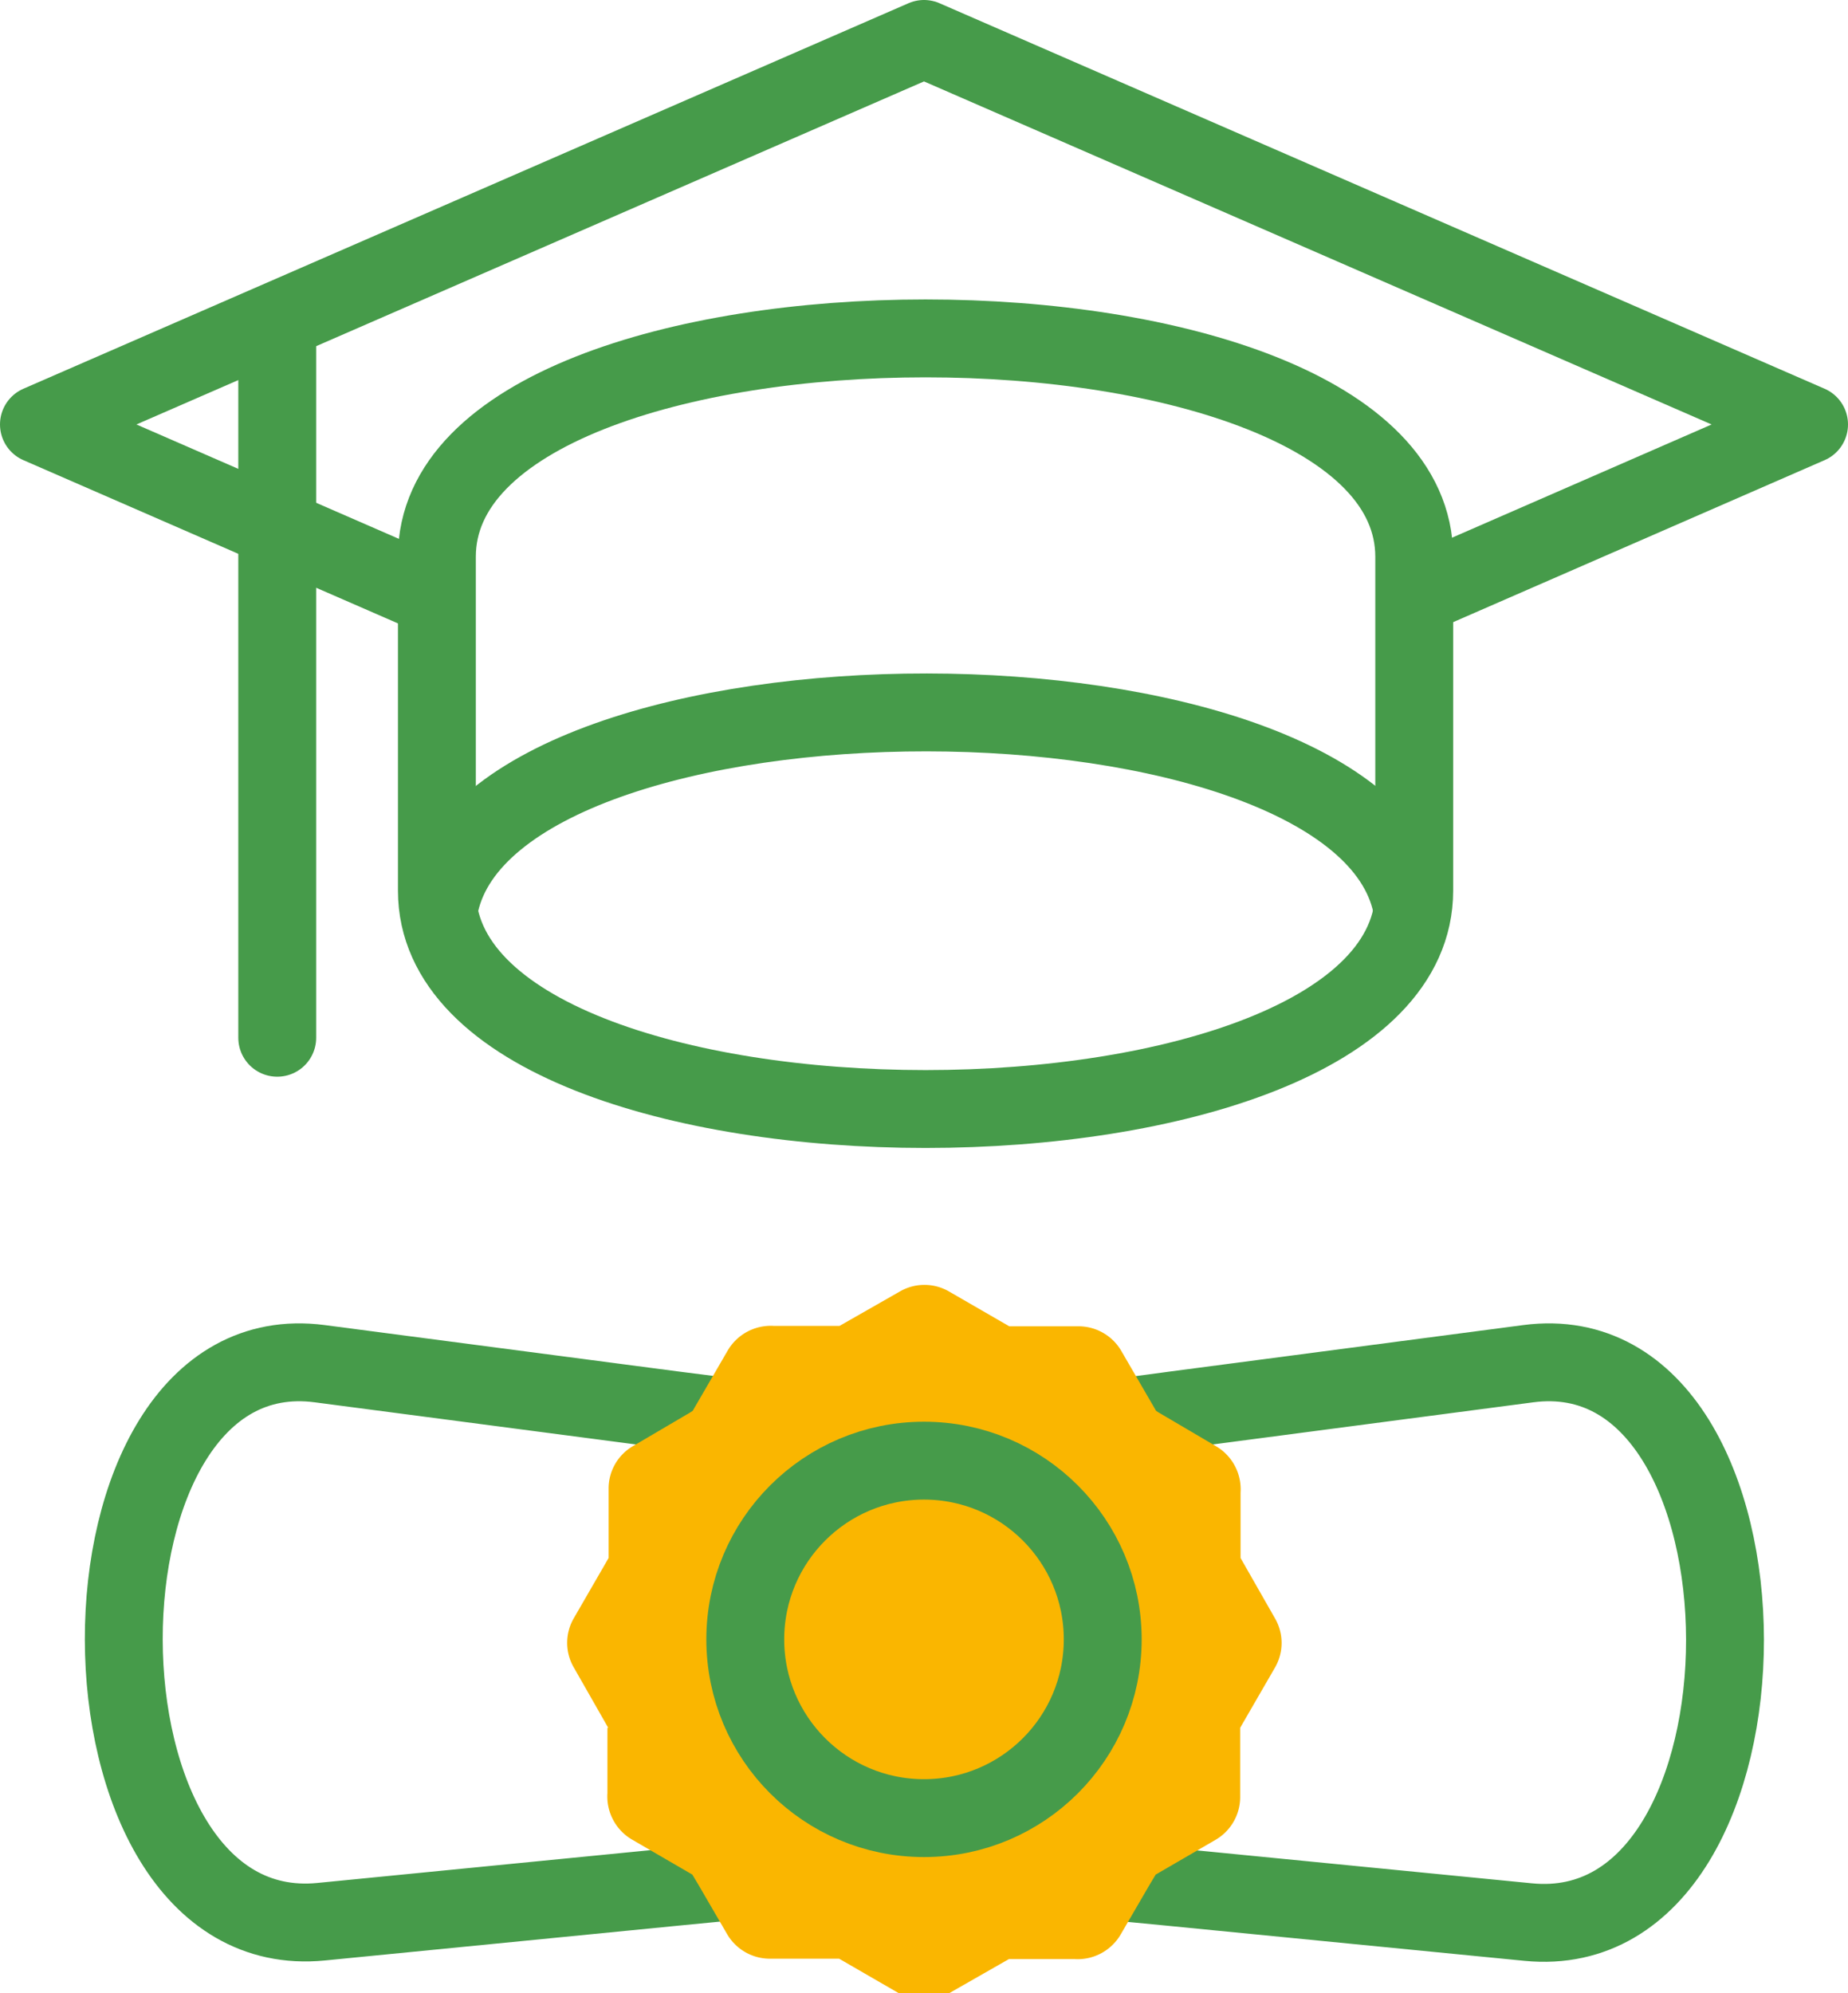 <?xml version="1.0" encoding="UTF-8"?>
<svg xmlns="http://www.w3.org/2000/svg" width="474.6" height="511.9" viewBox="0 0 474.6 511.9">
  <g id="certificate" transform="translate(-18.7)">
    <path id="Pfad_20" data-name="Pfad 20" d="M212.1,482.6l-18.5,1.8-92.4,9.1c-67.5,6.7-67.6-152.1-.4-143.3l90.7,11.9,9.4,1.2m106.4.6,13.4-1.8,90.5-11.9c67.2-8.8,67.5,150,0,143.4l-93.6-9.2L302,482.9M127.6,152.1,28.7,109,256,10l227.3,99L387,151" fill="none" stroke="#469b4a" stroke-linecap="round" stroke-linejoin="round" stroke-width="20"></path>
    <path id="Pfad_21" data-name="Pfad 21" d="M381.9,143v85.7c0,74.8-251,74.8-251,0V143C130.9,68.2,381.9,68.2,381.9,143Z" fill="none" stroke="#469b4a" stroke-linecap="round" stroke-linejoin="round" stroke-width="20"></path>
    <path id="Pfad_22" data-name="Pfad 22" d="M131.7,232c14.7-65.5,235.5-65.4,249.5.3M89.9,84.9V266.5" fill="none" stroke="#469b4a" stroke-linecap="round" stroke-linejoin="round" stroke-width="20"></path>
    <path id="Pfad_23" data-name="Pfad 23" d="M174.7,443.7v16.8a12.816,12.816,0,0,0,6.3,11.9l15.5,9,1.5,2.5,7.5,12.9a12.722,12.722,0,0,0,10.8,6.2h17.9l15.4,8.9h12.8l15.4-8.8h16.8a12.816,12.816,0,0,0,11.9-6.3l7.5-12.9,1.5-2.5,15.5-9a12.722,12.722,0,0,0,6.2-10.8V443.7l8.9-15.4a12.6,12.6,0,0,0,.1-12.6l-8.9-15.6V383.3a12.816,12.816,0,0,0-6.3-11.9l-14.8-8.7-.6-.4-9-15.5a12.722,12.722,0,0,0-10.8-6.2H277.9l-15.4-8.9a12.6,12.6,0,0,0-12.6-.1l-15.6,8.9H217.5a12.816,12.816,0,0,0-11.9,6.3l-9,15.5-.6.4-14.8,8.7a12.6,12.6,0,0,0-6.2,10.8v17.9l-8.9,15.4a12.6,12.6,0,0,0-.1,12.6l8.9,15.6h-.2Z" fill="#fab600" fill-rule="evenodd"></path>
    <circle id="Ellipse_15" data-name="Ellipse 15" cx="45.9" cy="45.9" r="45.9" transform="translate(210.1 375.1)" fill="#fab600" stroke="#469b4a" stroke-linecap="round" stroke-linejoin="round" stroke-width="20"></circle>
  </g>
</svg>
